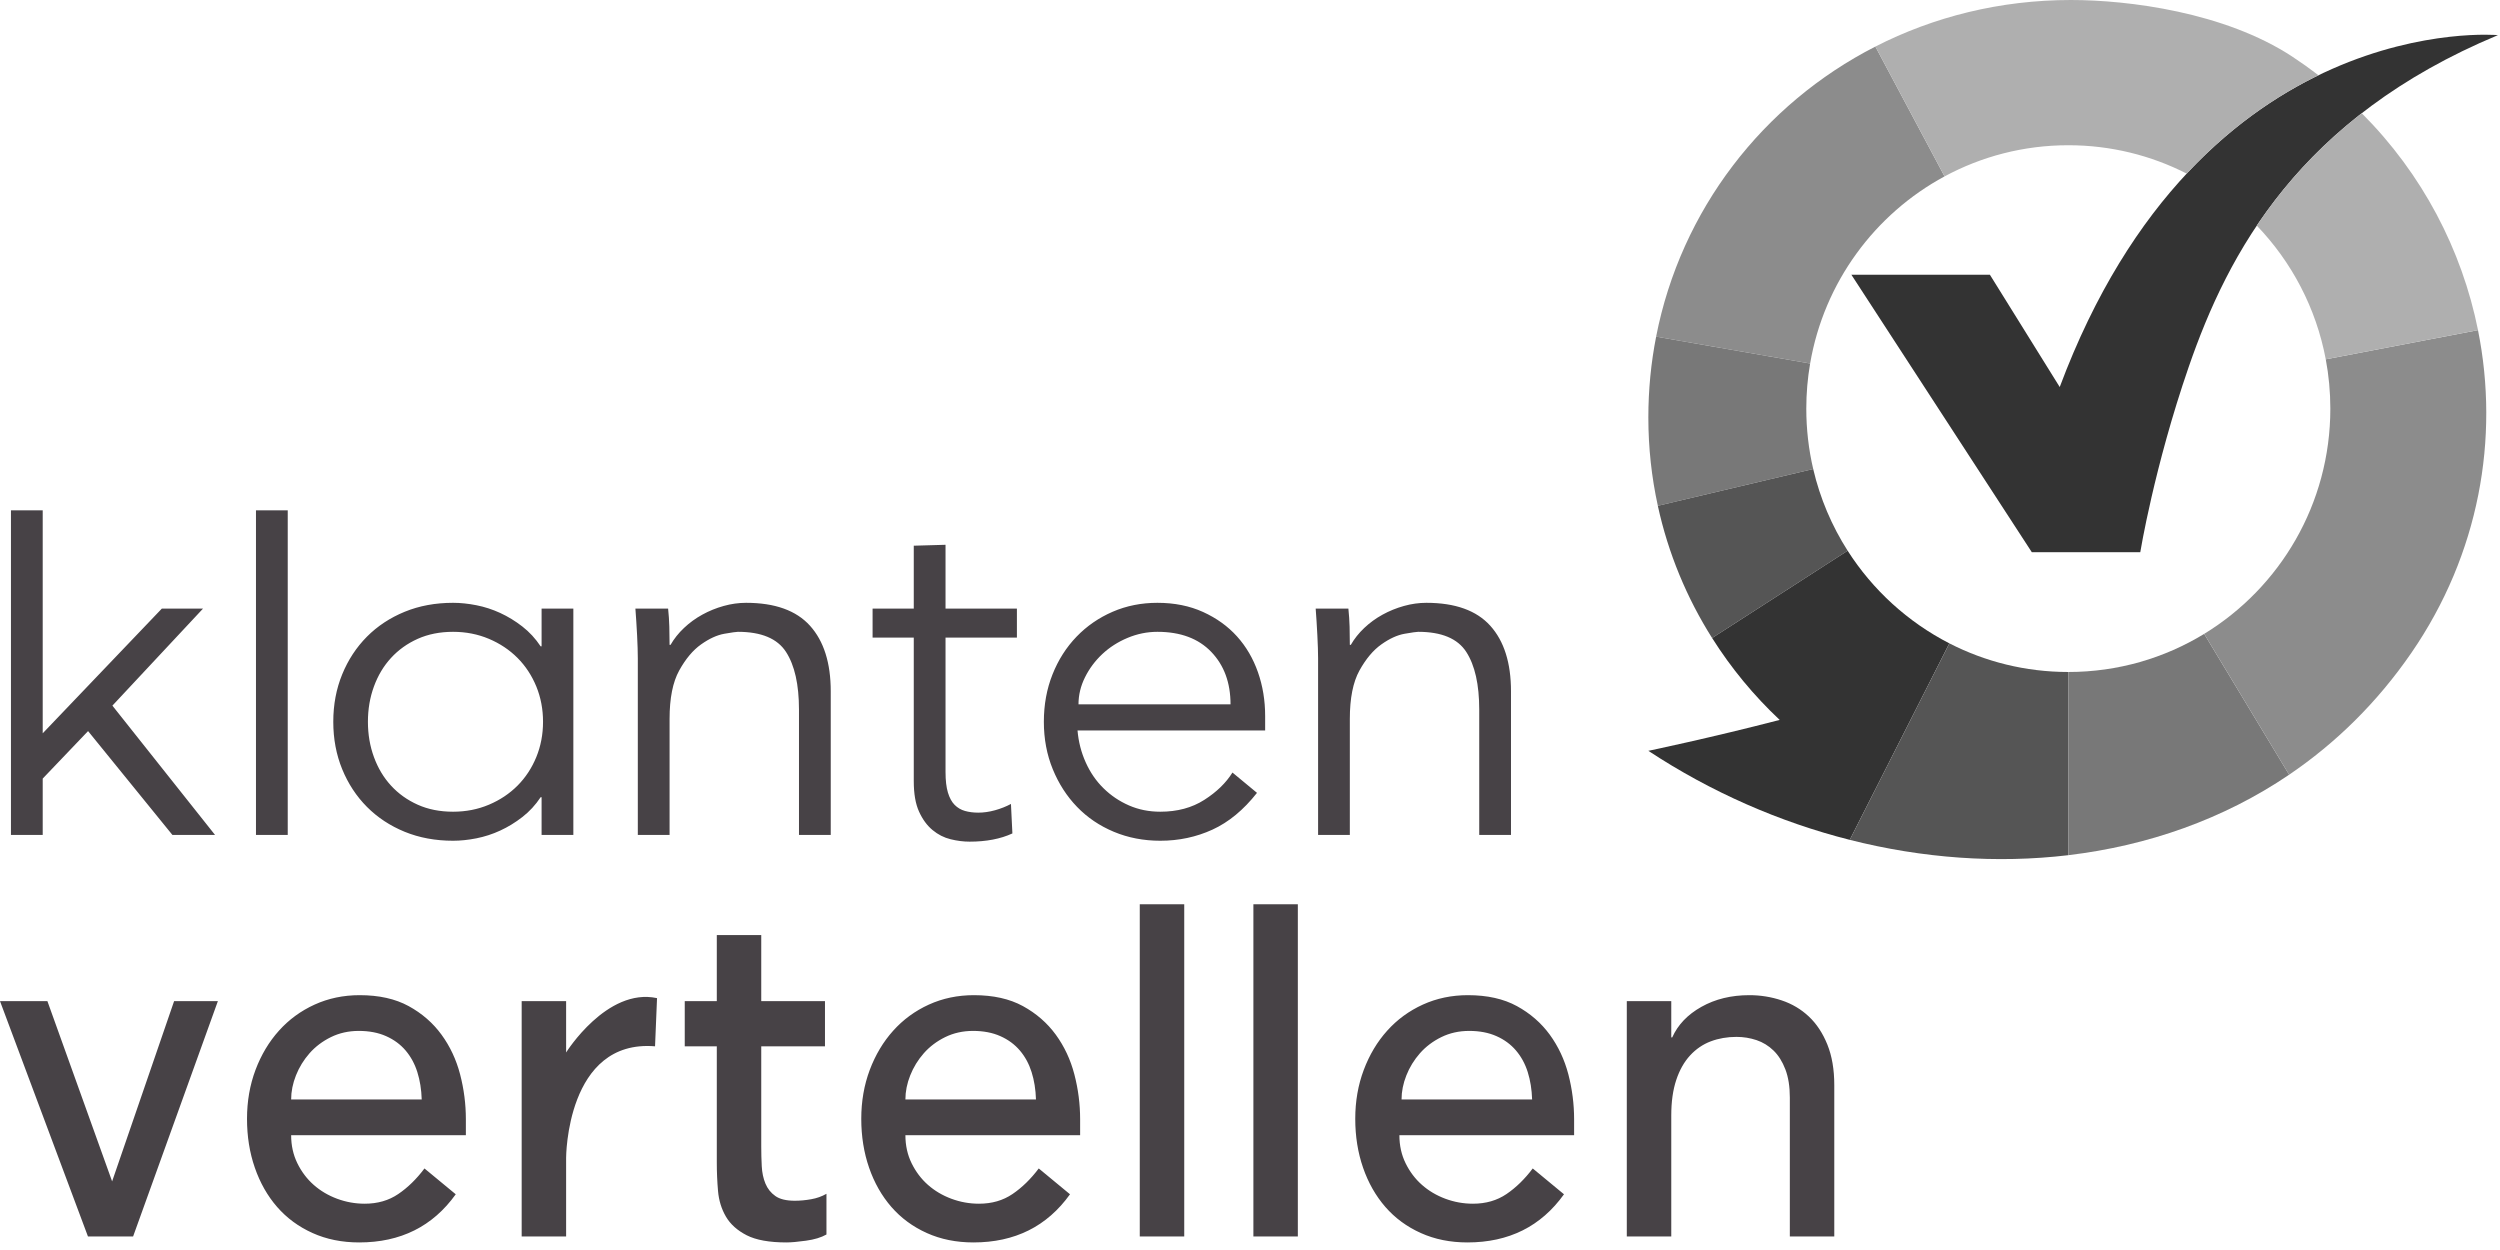 <svg width="118" height="59" viewBox="0 0 118 59" fill="none" xmlns="http://www.w3.org/2000/svg">
<path d="M88.517 2.198L91.783 8.326C88.492 10.101 86.094 13.331 85.438 17.158L78.169 15.889C79.337 9.919 83.201 4.915 88.517 2.198Z" fill="#8C8C8C"/>
<path d="M77.802 19.704C77.802 18.399 77.927 17.123 78.17 15.889L85.438 17.158C85.319 17.85 85.257 18.561 85.257 19.287C85.257 20.268 85.37 21.222 85.583 22.137L78.25 23.873C77.956 22.529 77.802 21.135 77.802 19.704Z" fill="#787878"/>
<path d="M87.209 25.994L80.811 30.114C79.617 28.224 78.739 26.12 78.249 23.873L85.583 22.137C85.907 23.527 86.464 24.827 87.209 25.994Z" fill="#555555"/>
<path d="M92.009 30.366L87.308 39.641C83.999 38.802 80.765 37.391 77.802 35.439C77.802 35.439 80.77 34.82 84.001 33.98C82.78 32.833 81.707 31.534 80.812 30.114L87.209 25.994C88.391 27.845 90.05 29.36 92.009 30.366Z" fill="#333333"/>
<path d="M97.624 31.718V40.365C94.251 40.765 90.739 40.511 87.308 39.641L92.009 30.366C93.694 31.23 95.603 31.718 97.624 31.718Z" fill="#555555"/>
<path d="M104.037 29.919L108.047 36.567C104.942 38.671 101.368 39.92 97.624 40.364V31.718C99.972 31.718 102.168 31.06 104.037 29.919Z" fill="#787878"/>
<path d="M109.992 19.287C109.992 18.492 109.918 17.713 109.776 16.959L116.961 15.582C117.985 20.678 117.019 26.158 113.823 30.806C112.201 33.165 110.24 35.08 108.046 36.567L104.037 29.919C107.608 27.738 109.992 23.793 109.992 19.287Z" fill="#8C8C8C"/>
<path d="M87.386 12.969L95.901 26.063H101.021C101.021 26.063 101.679 22.035 103.307 17.319C105.164 11.937 108.531 5.568 117.903 1.658C117.903 1.658 103.91 0.384 97.219 18.268L93.924 12.969H87.386Z" fill="#333333"/>
<path d="M97.625 6.855C99.636 6.855 101.534 7.338 103.213 8.194C105.265 5.995 107.422 4.528 109.433 3.552C109.038 3.249 108.629 2.958 108.206 2.679C105.004 0.57 100.448 0 97.75 0C94.399 0 91.264 0.794 88.517 2.198L91.783 8.326C93.523 7.388 95.512 6.855 97.625 6.855ZM111.475 5.344C114.339 8.213 116.201 11.792 116.962 15.582L109.776 16.959C109.319 14.533 108.161 12.356 106.52 10.649C107.761 8.798 109.359 6.989 111.475 5.344Z" fill="#AFAFAF"/>
<path d="M13.742 51.894C13.742 51.519 13.818 51.14 13.97 50.757C14.122 50.374 14.335 50.027 14.61 49.714C14.885 49.402 15.221 49.148 15.619 48.952C16.017 48.757 16.455 48.659 16.932 48.659C17.424 48.659 17.855 48.741 18.224 48.906C18.592 49.069 18.9 49.296 19.146 49.585C19.391 49.875 19.576 50.214 19.699 50.605C19.822 50.995 19.891 51.425 19.905 51.894H13.742ZM21.989 53.581V52.831C21.989 52.113 21.898 51.406 21.717 50.71C21.536 50.015 21.243 49.39 20.838 48.835C20.433 48.281 19.916 47.831 19.287 47.487C18.657 47.144 17.887 46.972 16.976 46.972C16.209 46.972 15.5 47.121 14.849 47.417C14.198 47.714 13.637 48.124 13.167 48.648C12.697 49.171 12.328 49.788 12.06 50.499C11.793 51.21 11.659 51.98 11.659 52.808C11.659 53.636 11.781 54.405 12.028 55.116C12.274 55.827 12.624 56.444 13.08 56.968C13.536 57.491 14.093 57.902 14.751 58.198C15.409 58.495 16.143 58.643 16.954 58.643C18.907 58.643 20.426 57.886 21.511 56.37L20.035 55.151C19.659 55.652 19.247 56.054 18.798 56.358C18.35 56.663 17.822 56.815 17.214 56.815C16.766 56.815 16.332 56.737 15.912 56.581C15.492 56.425 15.123 56.206 14.805 55.925C14.487 55.644 14.23 55.304 14.035 54.905C13.84 54.507 13.742 54.066 13.742 53.581H21.989ZM42.735 51.894C42.735 51.519 42.811 51.14 42.963 50.757C43.115 50.374 43.328 50.027 43.603 49.714C43.878 49.402 44.214 49.148 44.612 48.952C45.01 48.757 45.448 48.659 45.925 48.659C46.417 48.659 46.848 48.741 47.217 48.906C47.585 49.069 47.893 49.296 48.139 49.585C48.385 49.875 48.569 50.214 48.692 50.605C48.815 50.995 48.884 51.425 48.898 51.894H42.735ZM50.982 53.581V52.831C50.982 52.113 50.891 51.406 50.71 50.71C50.529 50.015 50.236 49.39 49.832 48.835C49.426 48.281 48.909 47.831 48.28 47.487C47.651 47.144 46.88 46.972 45.969 46.972C45.202 46.972 44.493 47.121 43.842 47.417C43.191 47.714 42.63 48.124 42.16 48.648C41.69 49.171 41.321 49.788 41.053 50.499C40.786 51.21 40.652 51.98 40.652 52.808C40.652 53.636 40.775 54.405 41.021 55.116C41.267 55.827 41.618 56.444 42.073 56.968C42.529 57.491 43.086 57.902 43.744 58.198C44.402 58.495 45.136 58.643 45.947 58.643C47.9 58.643 49.419 57.886 50.504 56.37L49.029 55.151C48.652 55.652 48.24 56.054 47.791 56.358C47.343 56.663 46.815 56.815 46.207 56.815C45.759 56.815 45.325 56.737 44.905 56.581C44.486 56.425 44.117 56.206 43.798 55.925C43.48 55.644 43.224 55.304 43.028 54.905C42.833 54.507 42.735 54.066 42.735 53.581H50.982ZM76.785 58.362H78.884V52.644C78.884 52.003 78.962 51.448 79.117 50.98C79.272 50.511 79.49 50.124 79.77 49.819C80.05 49.515 80.376 49.292 80.749 49.151C81.122 49.011 81.526 48.941 81.962 48.941C82.288 48.941 82.603 48.992 82.906 49.093C83.209 49.195 83.477 49.359 83.71 49.585C83.944 49.812 84.13 50.109 84.27 50.476C84.41 50.843 84.48 51.284 84.48 51.8V58.362H86.578V51.214C86.578 50.48 86.469 49.843 86.252 49.304C86.034 48.765 85.743 48.324 85.378 47.98C85.012 47.636 84.585 47.382 84.095 47.218C83.605 47.054 83.096 46.972 82.568 46.972C81.713 46.972 80.959 47.156 80.306 47.523C79.653 47.89 79.195 48.37 78.93 48.964H78.884V47.253H76.785V58.362ZM66.153 51.894C66.153 51.519 66.229 51.14 66.381 50.757C66.532 50.374 66.746 50.027 67.021 49.714C67.296 49.402 67.632 49.148 68.03 48.952C68.428 48.757 68.865 48.659 69.343 48.659C69.835 48.659 70.265 48.741 70.634 48.906C71.003 49.069 71.31 49.296 71.556 49.585C71.802 49.875 71.987 50.214 72.11 50.605C72.232 50.995 72.301 51.425 72.316 51.894H66.153ZM74.298 53.581V52.831C74.298 52.113 74.207 51.406 74.027 50.71C73.845 50.015 73.552 49.39 73.148 48.835C72.742 48.281 72.225 47.831 71.596 47.487C70.967 47.144 70.196 46.972 69.285 46.972C68.518 46.972 67.809 47.121 67.158 47.417C66.507 47.714 65.946 48.124 65.476 48.648C65.006 49.171 64.637 49.788 64.37 50.499C64.102 51.21 63.968 51.98 63.968 52.808C63.968 53.636 64.091 54.405 64.337 55.116C64.583 55.827 64.934 56.444 65.389 56.968C65.845 57.491 66.402 57.902 67.061 58.198C67.719 58.495 68.453 58.643 69.263 58.643C71.216 58.643 72.735 57.886 73.82 56.37L72.345 55.151C71.968 55.652 71.556 56.054 71.108 56.358C70.659 56.663 70.131 56.815 69.524 56.815C69.075 56.815 68.641 56.737 68.221 56.581C67.802 56.425 67.433 56.206 67.115 55.925C66.796 55.644 66.54 55.304 66.344 54.905C66.149 54.507 66.051 54.066 66.051 53.581H74.298ZM59.16 58.362H61.258V42.682H59.16V58.362ZM53.797 58.362H55.896V42.682H53.797V58.362ZM38.939 47.253H35.931V44.136H33.833V47.253H32.32V49.387H33.833V54.87C33.833 55.323 33.852 55.772 33.891 56.218C33.93 56.663 34.054 57.066 34.264 57.425C34.474 57.784 34.8 58.077 35.243 58.304C35.686 58.53 36.312 58.643 37.12 58.643C37.338 58.643 37.645 58.616 38.041 58.561C38.438 58.507 38.76 58.409 39.009 58.268V56.347C38.791 56.472 38.55 56.558 38.286 56.604C38.022 56.651 37.765 56.675 37.517 56.675C37.112 56.675 36.806 56.601 36.596 56.452C36.386 56.304 36.23 56.109 36.129 55.866C36.028 55.624 35.97 55.35 35.955 55.046C35.939 54.741 35.931 54.433 35.931 54.12V49.387H38.939V47.253ZM26.721 49.677V47.253H24.623V58.362H26.721V54.644C26.721 54.644 26.726 49.041 30.918 49.386L31.012 47.112C28.641 46.6 26.721 49.677 26.721 49.677ZM4.152 58.362H6.282L10.284 47.253H8.218L5.292 55.761L2.237 47.253H0L4.152 58.362ZM62.1 28.727C62.13 29.122 62.157 29.541 62.179 29.982C62.202 30.424 62.214 30.789 62.214 31.078V39.409H63.712V33.931C63.712 32.957 63.863 32.196 64.166 31.648C64.469 31.101 64.814 30.689 65.2 30.416C65.585 30.142 65.952 29.974 66.301 29.913C66.649 29.853 66.861 29.822 66.937 29.822C68.041 29.822 68.799 30.138 69.207 30.77C69.616 31.401 69.82 32.31 69.82 33.497V39.409H71.319V32.63C71.319 31.291 70.994 30.26 70.343 29.537C69.692 28.814 68.685 28.453 67.323 28.453C66.974 28.453 66.622 28.502 66.267 28.601C65.911 28.7 65.574 28.837 65.256 29.012C64.938 29.187 64.651 29.396 64.393 29.64C64.136 29.883 63.924 30.149 63.758 30.439H63.712C63.712 30.149 63.708 29.864 63.701 29.583C63.693 29.301 63.674 29.016 63.644 28.727H62.1ZM50.905 33.246C50.905 32.805 51.007 32.379 51.212 31.968C51.416 31.557 51.688 31.192 52.029 30.872C52.37 30.553 52.767 30.298 53.221 30.108C53.675 29.918 54.144 29.822 54.629 29.822C55.719 29.822 56.567 30.138 57.172 30.77C57.778 31.401 58.081 32.227 58.081 33.246H50.905ZM59.715 34.479V33.794C59.715 33.063 59.602 32.375 59.375 31.728C59.148 31.082 58.819 30.518 58.387 30.039C57.956 29.56 57.422 29.176 56.786 28.886C56.151 28.597 55.431 28.453 54.629 28.453C53.872 28.453 53.168 28.593 52.517 28.875C51.866 29.157 51.298 29.548 50.814 30.05C50.329 30.553 49.951 31.146 49.679 31.831C49.406 32.516 49.27 33.261 49.27 34.068C49.27 34.874 49.41 35.62 49.69 36.305C49.97 36.989 50.352 37.583 50.837 38.085C51.321 38.587 51.9 38.979 52.574 39.261C53.247 39.542 53.978 39.683 54.765 39.683C55.643 39.683 56.465 39.508 57.229 39.158C57.993 38.808 58.694 38.23 59.33 37.423L58.172 36.464C57.868 36.952 57.426 37.382 56.843 37.754C56.26 38.127 55.568 38.313 54.765 38.313C54.235 38.313 53.743 38.215 53.289 38.017C52.835 37.819 52.434 37.549 52.086 37.206C51.737 36.864 51.457 36.457 51.246 35.985C51.033 35.514 50.905 35.011 50.859 34.479H59.715ZM47.998 28.727H44.629V25.714L43.13 25.757V28.727H41.186V30.096H43.13V36.873C43.13 37.467 43.213 37.946 43.38 38.311C43.546 38.676 43.758 38.965 44.016 39.178C44.273 39.392 44.557 39.536 44.867 39.612C45.177 39.688 45.477 39.726 45.764 39.726C46.551 39.726 47.225 39.597 47.785 39.338L47.717 37.946C47.49 38.068 47.24 38.167 46.968 38.243C46.695 38.319 46.43 38.357 46.173 38.357C45.946 38.357 45.738 38.33 45.548 38.277C45.359 38.224 45.197 38.128 45.06 37.991C44.924 37.855 44.818 37.66 44.742 37.41C44.666 37.158 44.629 36.835 44.629 36.44V30.096H47.998V28.727ZM29.991 28.727C30.021 29.122 30.048 29.541 30.071 29.982C30.093 30.424 30.105 30.789 30.105 31.078V39.409H31.604V33.931C31.604 32.957 31.755 32.196 32.058 31.648C32.36 31.101 32.705 30.689 33.091 30.416C33.477 30.142 33.844 29.974 34.192 29.913C34.54 29.853 34.752 29.822 34.828 29.822C35.933 29.822 36.69 30.138 37.099 30.77C37.508 31.401 37.712 32.31 37.712 33.497V39.409H39.211V32.63C39.211 31.291 38.885 30.26 38.234 29.537C37.583 28.814 36.577 28.453 35.214 28.453C34.866 28.453 34.514 28.502 34.158 28.601C33.802 28.7 33.466 28.837 33.148 29.012C32.83 29.187 32.542 29.396 32.285 29.64C32.027 29.883 31.815 30.149 31.649 30.439H31.604C31.604 30.149 31.6 29.864 31.592 29.583C31.584 29.301 31.566 29.016 31.535 28.727H29.991ZM17.65 32.401C17.839 31.884 18.107 31.435 18.456 31.055C18.804 30.675 19.224 30.374 19.716 30.153C20.208 29.933 20.764 29.822 21.385 29.822C21.99 29.822 22.555 29.933 23.077 30.153C23.599 30.374 24.049 30.675 24.428 31.055C24.806 31.435 25.101 31.884 25.314 32.401C25.525 32.919 25.631 33.474 25.631 34.068C25.631 34.661 25.525 35.217 25.314 35.734C25.101 36.252 24.806 36.701 24.428 37.081C24.049 37.461 23.599 37.762 23.077 37.982C22.555 38.203 21.99 38.313 21.385 38.313C20.764 38.313 20.208 38.203 19.716 37.982C19.224 37.762 18.804 37.461 18.456 37.081C18.107 36.701 17.839 36.252 17.65 35.734C17.46 35.217 17.366 34.661 17.366 34.068C17.366 33.474 17.46 32.919 17.65 32.401ZM27.062 28.727H25.563V30.507H25.518C25.276 30.142 24.988 29.83 24.655 29.571C24.322 29.312 23.974 29.1 23.61 28.932C23.247 28.765 22.872 28.643 22.486 28.567C22.1 28.491 21.733 28.453 21.385 28.453C20.552 28.453 19.792 28.593 19.103 28.875C18.414 29.157 17.82 29.548 17.32 30.05C16.821 30.553 16.431 31.146 16.151 31.831C15.871 32.516 15.731 33.261 15.731 34.068C15.731 34.874 15.871 35.62 16.151 36.305C16.431 36.989 16.821 37.583 17.32 38.085C17.82 38.587 18.414 38.979 19.103 39.261C19.792 39.542 20.552 39.683 21.385 39.683C21.733 39.683 22.1 39.645 22.486 39.569C22.872 39.492 23.247 39.371 23.61 39.203C23.974 39.036 24.322 38.823 24.655 38.564C24.988 38.306 25.276 37.994 25.518 37.629H25.563V39.409H27.062V28.727ZM12.082 39.409H13.581V24.089H12.082V39.409ZM4.157 34.507L2.016 36.749V39.409H0.517V24.089H2.016V34.612L7.638 28.727H9.582L5.305 33.306L10.15 39.409H8.138L4.157 34.507Z" fill="#474246"/>
</svg>
